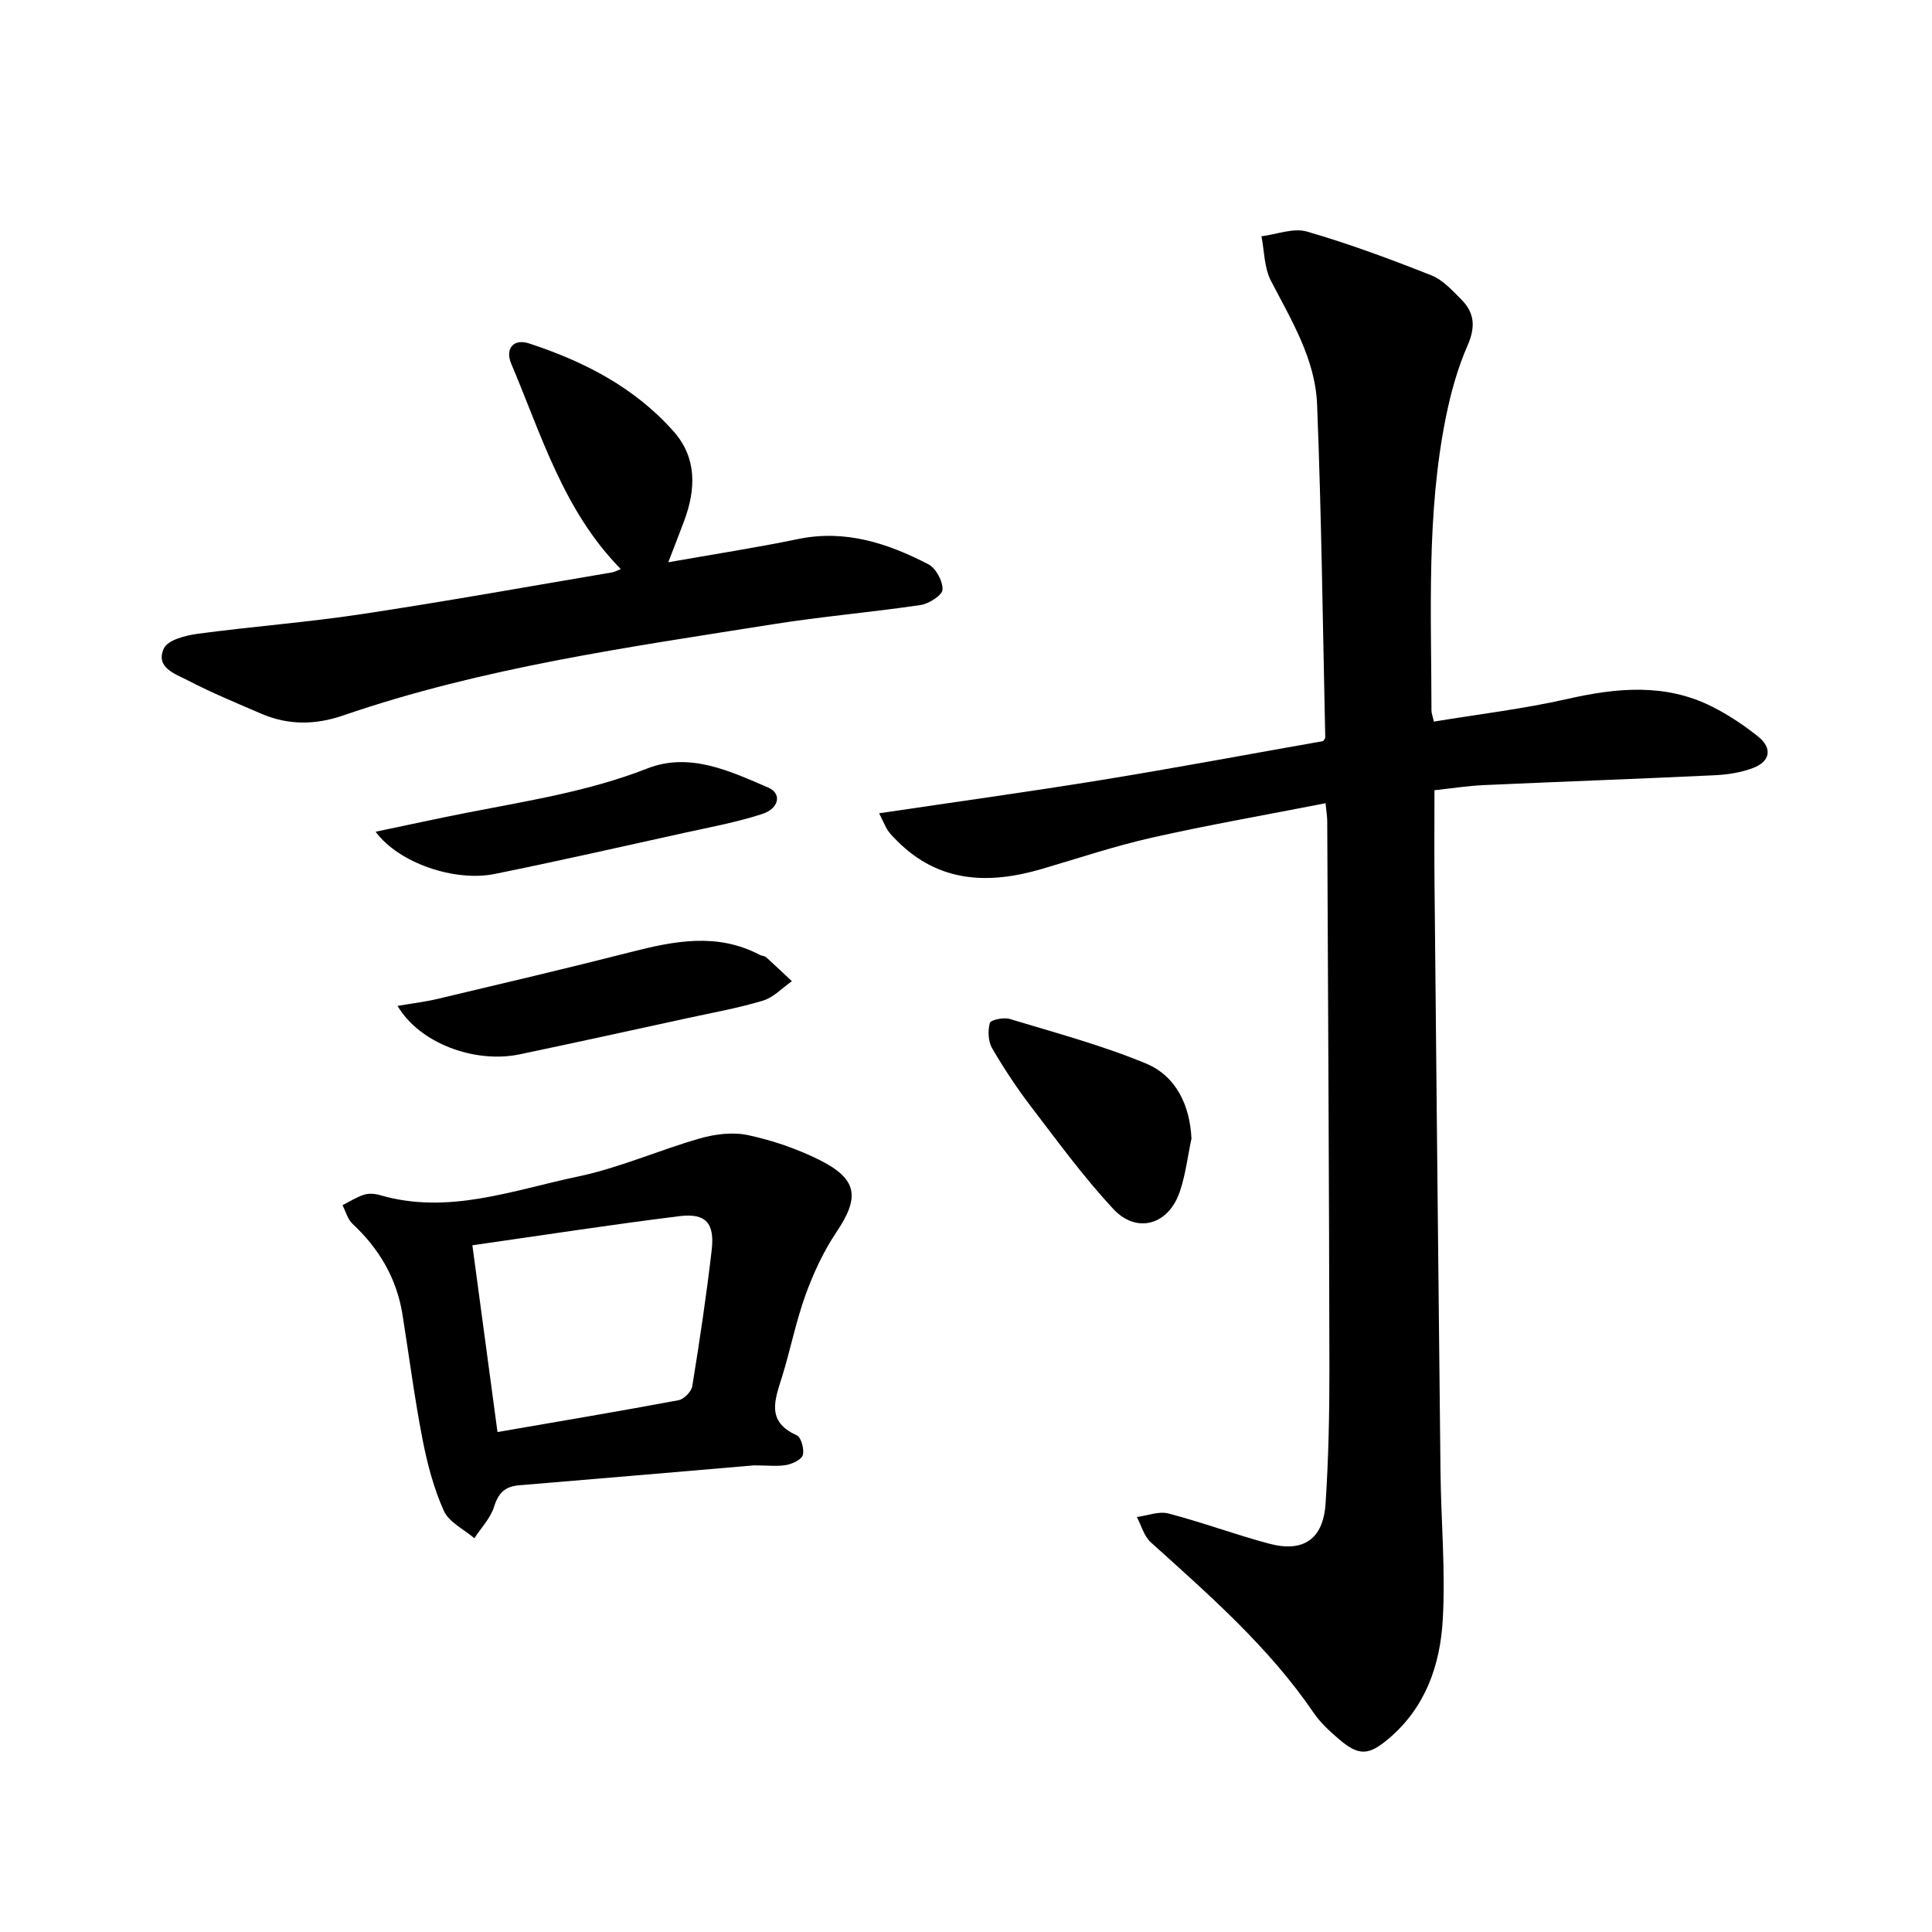 <svg enable-background="new 0 0 400 400" viewBox="0 0 400 400" xmlns="http://www.w3.org/2000/svg"><path d="m296.87 149.4c9.28-1.53 18.55-2.63 27.6-4.68 10.28-2.33 20.31-3.31 30.04 1.6 3.36 1.69 6.56 3.83 9.5 6.18 2.97 2.38 2.53 5.13-1.02 6.49-2.46.94-5.21 1.38-7.86 1.51-15.99.76-32 1.33-47.99 2.05-3.28.15-6.55.67-10.15 1.06 0 6.58-.05 12.89.01 19.21.39 40.61.79 81.23 1.24 121.84.11 10.27 1.06 20.58.46 30.8-.55 9.28-3.55 18.02-11.12 24.45-4.12 3.5-6.17 3.76-10.32.2-1.92-1.64-3.85-3.4-5.26-5.46-9.31-13.66-21.63-24.4-33.76-35.35-1.39-1.26-1.93-3.45-2.87-5.22 2.19-.28 4.55-1.25 6.53-.73 7.02 1.83 13.85 4.38 20.87 6.25 7.05 1.88 11.18-.92 11.67-8.24.62-9.33.81-18.7.8-28.05-.06-37.77-.28-75.54-.45-113.3 0-.92-.17-1.84-.35-3.71-12.21 2.39-24.15 4.47-35.96 7.13-7.68 1.73-15.19 4.25-22.75 6.47-11 3.23-21.3 2.9-29.98-5.79-.67-.67-1.36-1.35-1.9-2.12-.52-.76-.85-1.65-1.83-3.61 15.73-2.34 30.94-4.44 46.1-6.9 15.29-2.49 30.52-5.35 45.8-8.04.15-.25.47-.51.46-.77-.51-22.98-.78-45.97-1.69-68.93-.37-9.38-5.32-17.44-9.57-25.63-1.39-2.68-1.34-6.11-1.95-9.19 3.16-.39 6.6-1.79 9.41-.98 8.74 2.53 17.31 5.72 25.78 9.07 2.37.94 4.34 3.14 6.22 5.03 2.75 2.76 2.92 5.72 1.26 9.5-2.06 4.69-3.46 9.76-4.48 14.8-4.05 20.06-3.01 40.42-2.99 60.7-.01.6.24 1.2.5 2.36z"/><path d="m156.08 303.39c-15.44 1.32-32.01 2.75-48.58 4.12-2.91.24-4.31 1.56-5.2 4.43-.74 2.37-2.68 4.37-4.09 6.54-2.17-1.87-5.26-3.32-6.32-5.68-2.1-4.68-3.44-9.79-4.42-14.85-1.66-8.54-2.77-17.19-4.14-25.79-1.2-7.5-4.83-13.63-10.35-18.79-1.01-.94-1.4-2.55-2.07-3.85 1.47-.74 2.89-1.67 4.44-2.16 1-.32 2.26-.23 3.29.07 14.18 4.15 27.56-1.03 41.02-3.84 8.6-1.8 16.79-5.48 25.28-7.9 3.16-.9 6.82-1.35 9.96-.67 5.05 1.09 10.09 2.81 14.71 5.11 7.97 3.97 8.43 7.73 3.57 14.96-2.68 3.99-4.77 8.5-6.41 13.03-1.99 5.49-3.11 11.29-4.84 16.88-1.47 4.73-3.4 9.29 3.01 12.15.92.41 1.58 2.82 1.29 4.05-.22.94-2.08 1.85-3.33 2.09-1.84.36-3.79.1-6.82.1zm-53.08-6.9c12.95-2.24 25.24-4.3 37.48-6.59 1.13-.21 2.67-1.78 2.85-2.91 1.52-9.37 2.93-18.76 4.02-28.19.64-5.57-1.22-7.67-6.64-7.01-14.22 1.76-28.39 3.96-42.91 6.03 1.75 13.08 3.44 25.56 5.2 38.67z"/><path d="m128.53 117.82c-11.87-12.06-16.42-27.75-22.68-42.5-1.33-3.14.47-5.27 3.68-4.22 11.41 3.73 21.95 9.16 30 18.3 4.77 5.42 4.55 11.91 2.13 18.41-1.03 2.77-2.12 5.52-3.3 8.6 9.27-1.64 18.13-3 26.9-4.81 9.77-2.02 18.52.88 26.92 5.21 1.57.81 3.03 3.49 2.96 5.25-.04 1.16-2.8 2.94-4.52 3.2-10.18 1.51-20.46 2.37-30.61 3.99-29.96 4.76-60.07 8.95-88.94 18.87-5.84 2.01-11.42 2.04-17.02-.37-5.08-2.19-10.21-4.31-15.11-6.86-2.6-1.35-6.87-2.66-5-6.66.82-1.74 4.48-2.67 6.99-3.01 11.29-1.52 22.68-2.37 33.94-4.07 17.35-2.62 34.64-5.73 51.94-8.66.57-.12 1.11-.43 1.72-.67z"/><path d="m82.31 208.26c3.11-.53 5.71-.84 8.25-1.44 13.34-3.17 26.7-6.3 39.98-9.69 9.03-2.31 17.93-4.09 26.77.57.41.22 1 .2 1.32.49 1.8 1.62 3.55 3.3 5.32 4.96-1.98 1.38-3.79 3.36-5.99 4.02-5.12 1.55-10.42 2.49-15.66 3.63-11.57 2.52-23.13 5.06-34.71 7.49-9.33 1.94-20.76-2.31-25.28-10.03z"/><path d="m246.68 235.73c-.79 3.7-1.22 7.52-2.44 11.07-2.34 6.81-8.9 8.71-13.74 3.51-6.12-6.58-11.45-13.89-16.92-21.04-2.98-3.89-5.71-8.01-8.17-12.24-.83-1.42-.91-3.62-.48-5.23.17-.64 2.86-1.22 4.11-.84 9.47 2.87 19.09 5.44 28.2 9.22 6.36 2.63 9.13 8.83 9.44 15.55z"/><path d="m77.77 172.2c6.89-1.44 12.98-2.78 19.09-3.97 12.52-2.45 25.11-4.41 37.14-9.12 8.77-3.44 17.1.52 25.08 3.96 2.8 1.21 2.27 4.3-1.25 5.45-5.23 1.71-10.7 2.71-16.09 3.9-13.11 2.89-26.2 5.87-39.36 8.53-8.25 1.66-19.86-2.27-24.61-8.75z"/></svg>